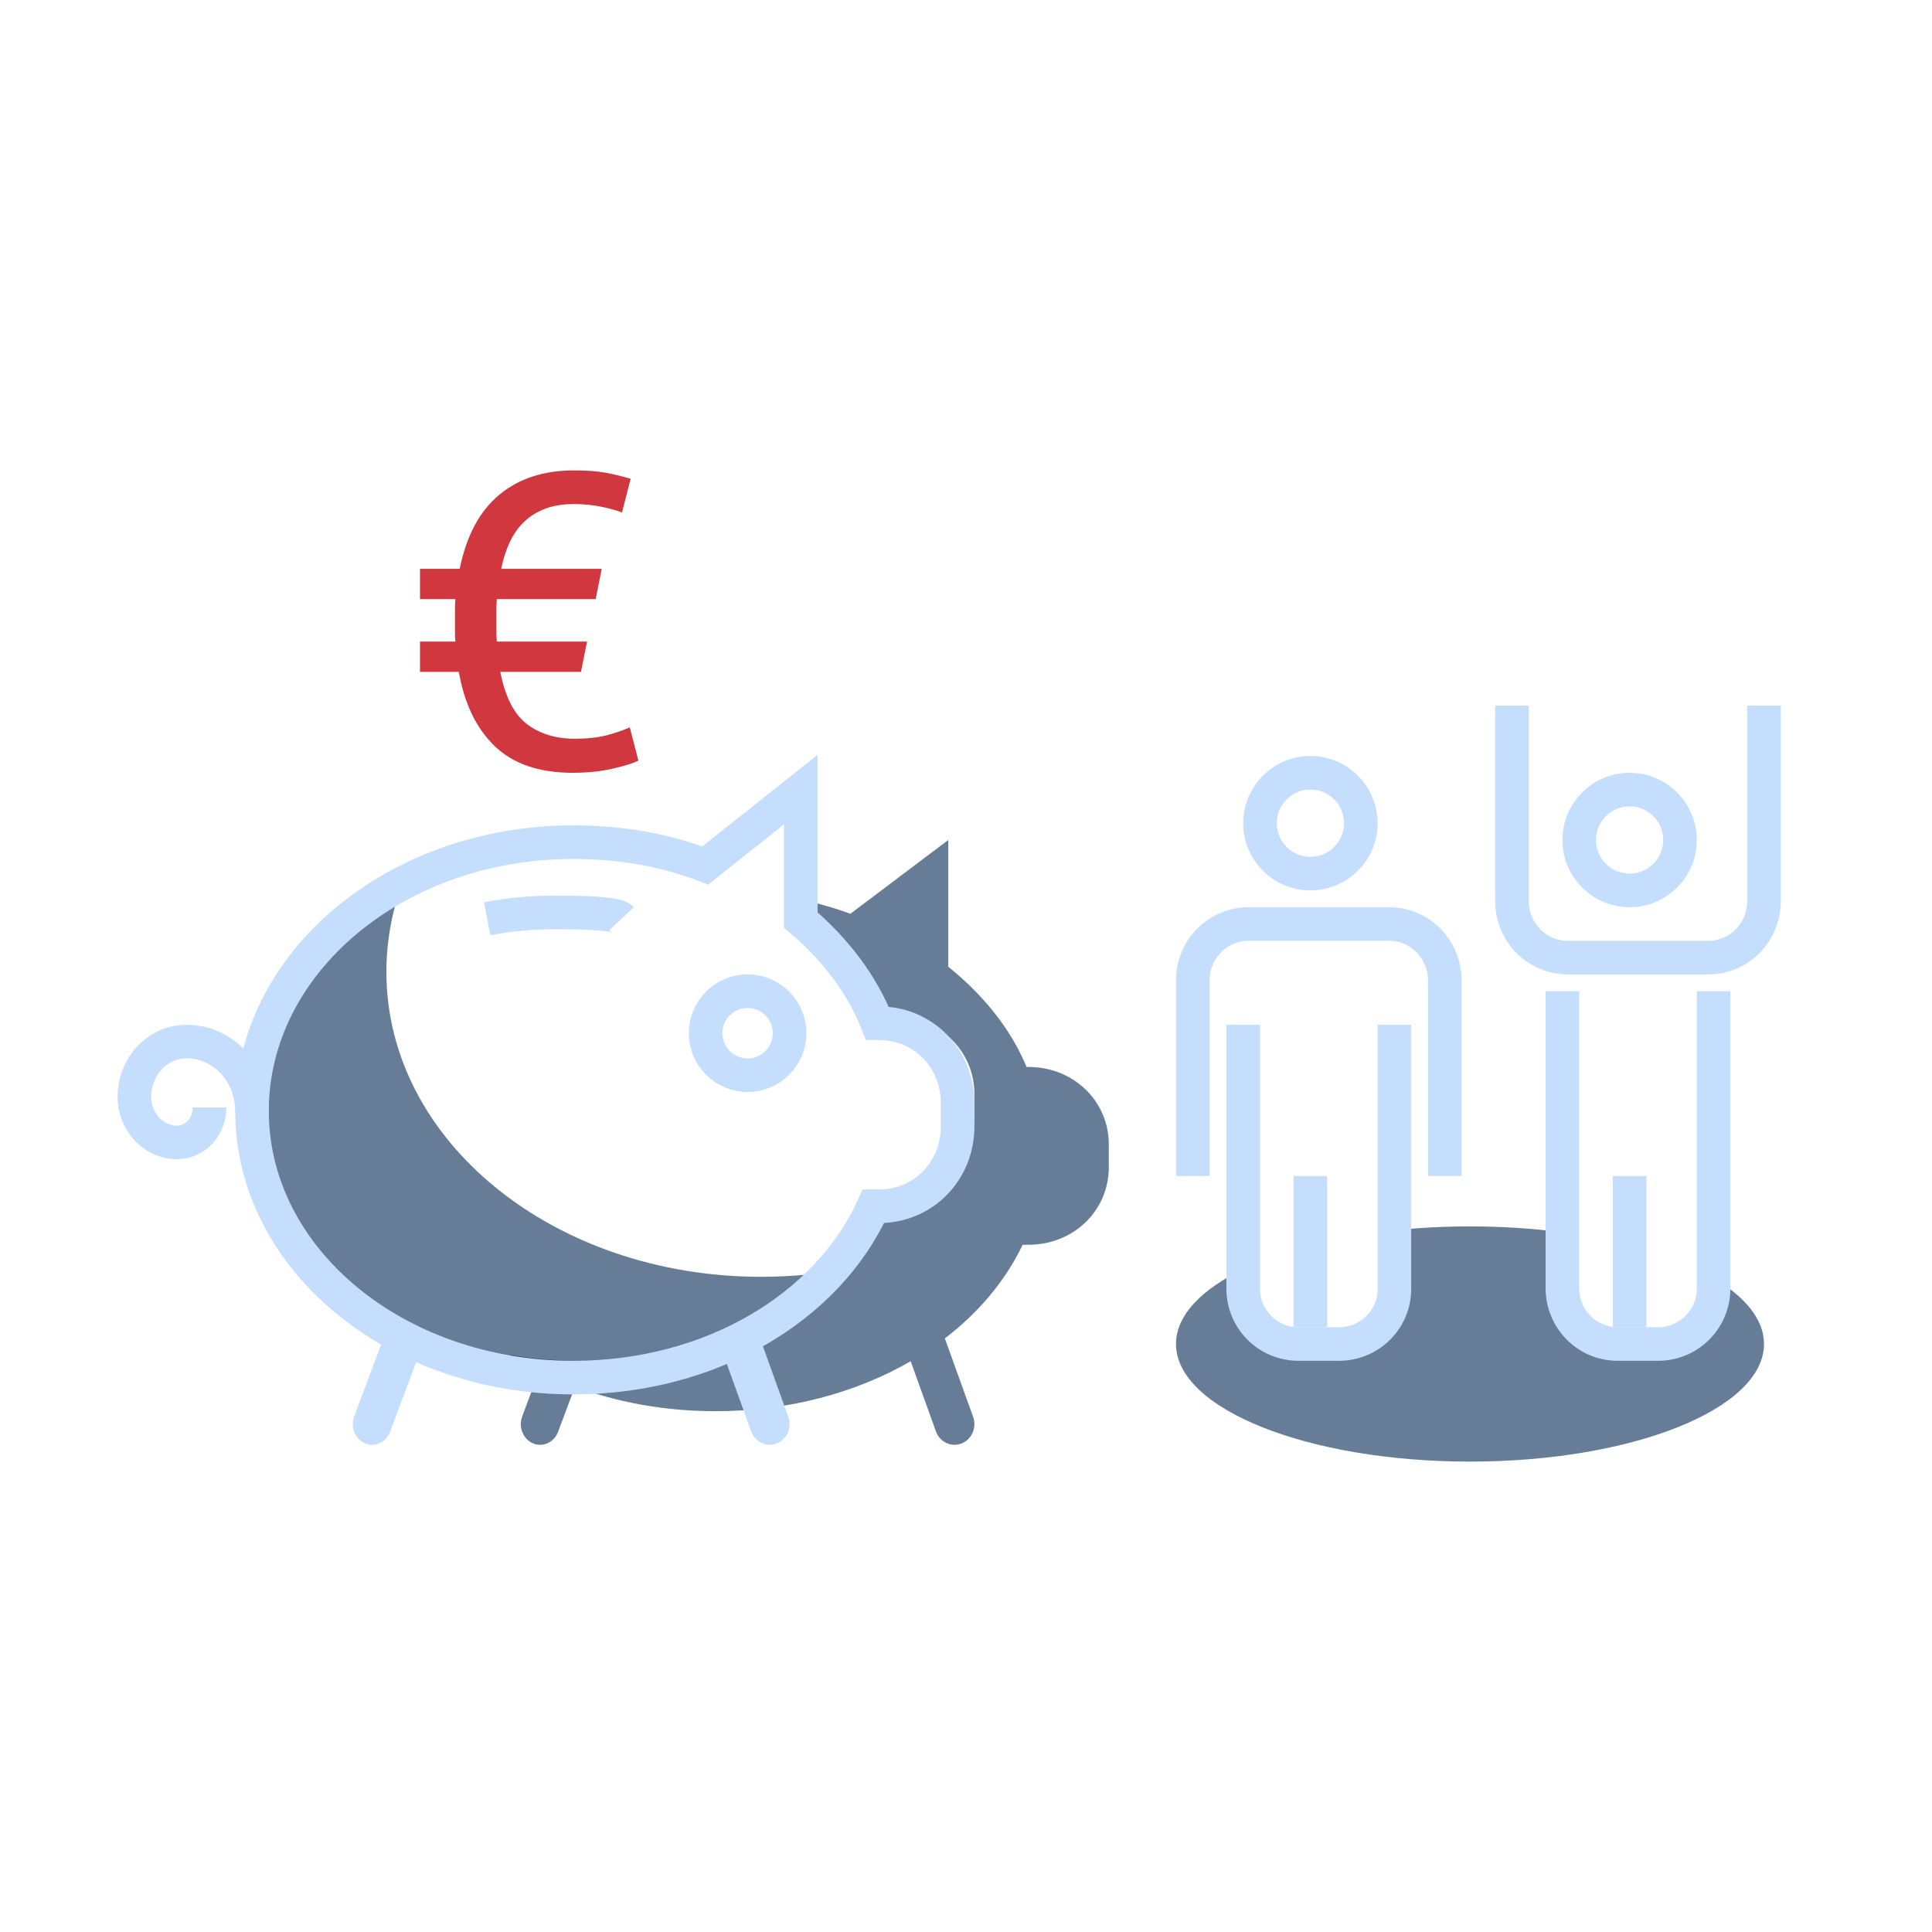 <?xml version="1.0" encoding="UTF-8"?>
<svg width="115px" height="115px" viewBox="0 0 115 115" version="1.1" xmlns="http://www.w3.org/2000/svg" xmlns:xlink="http://www.w3.org/1999/xlink">
    <!-- Generator: Sketch 53.2 (72643) - https://sketchapp.com -->
    <title>icones/icon-tirelire-collab</title>
    <desc>Created with Sketch.</desc>
    <g id="assets" stroke="none" stroke-width="1" fill="none" fill-rule="evenodd">
        <g id="Artboard" transform="translate(-507, -524)">
            <g id="Group-18" transform="translate(507, 524)">
                <g id="Group-34" transform="translate(8, 28)">
                    <g id="Group-50-Copy">
                        <path d="M22.353,52.643 C23.713,52.877 25.126,53 26.577,53 C34.967,53 42.076,48.947 44.873,43.093 L45.222,43.093 C47.902,43.093 50,41.066 50,38.477 L50,37.126 C50,34.536 47.902,32.51 45.222,32.51 C45.106,32.51 45.106,32.51 45.106,32.51 C44.173,30.258 42.542,28.232 40.444,26.543 L40.444,25.724 C41.188,25.909 41.913,26.131 42.618,26.391 L48.444,22 L48.444,29.543 C50.542,31.232 52.173,33.258 53.106,35.51 C53.106,35.51 53.106,35.51 53.222,35.51 C55.902,35.51 58,37.536 58,40.126 L58,41.477 C58,44.066 55.902,46.093 53.222,46.093 L52.873,46.093 C51.852,48.229 50.258,50.125 48.236,51.672 C48.256,51.713 48.274,51.755 48.29,51.799 L49.924,56.336 C50.154,56.973 49.844,57.683 49.232,57.921 C48.621,58.16 47.939,57.837 47.71,57.201 L46.206,53.026 C42.961,54.903 38.943,56 34.577,56 C31.587,56 28.756,55.477 26.225,54.54 L25.22,57.226 C24.984,57.857 24.314,58.164 23.724,57.912 C23.134,57.659 22.847,56.943 23.083,56.311 L24.09,53.618 C23.488,53.317 22.908,52.992 22.353,52.643 Z" id="Combined-Shape" fill="#0C3059" opacity="0.622"></path>
                        <g id="Group-51" transform="translate(0, 19)">
                            <path d="M42.385,28.538 C38.835,32.484 33.092,35 26.577,35 C15.74,35 7,27.93 7,19.123 C7,13.522 10.534,8.577 15.894,5.718 C15.312,7.349 15,9.072 15,10.854 C15,20.921 24.959,29 37.309,29 C39.057,29 40.756,28.841 42.385,28.538 Z" id="Combined-Shape" fill="#0C3059" opacity="0.622"></path>
                            <path d="M29.878,3.129 C27.033,3.129 24.415,3.593 22.024,4.52 L16.333,0 L16.333,7.765 C14.285,9.503 12.691,11.589 11.78,13.907 C11.78,13.907 11.78,13.907 11.667,13.907 C9.049,13.907 7,15.993 7,18.659 L7,20.05 C7,22.715 9.049,24.801 11.667,24.801 L12.008,24.801 C14.74,30.828 21.683,35 29.878,35 C40.463,35 49,27.93 49,19.123 C49,10.315 40.463,3.129 29.878,3.129 Z" id="Shape" stroke="#C5DEFD" stroke-width="2" transform="translate(28, 17.5) scale(-1, 1) translate(-28, -17.5) "></path>
                            <path d="M29,7.685 C28.673,7.334 26.413,7.312 25.06,7.312 L25.06,7.312 C23.648,7.312 22.294,7.437 21,7.688" id="Path" stroke="#C5DEFD" stroke-width="2"></path>
                            <path d="M0,19.163 C0,16.837 1.721,15 3.902,15 C5.623,15 7,16.469 7,18.306 C7,19.776 5.852,21 4.475,21 C3.328,21 2.525,20.02 2.525,18.918" id="Shape" stroke="#C5DEFD" stroke-width="2" transform="translate(3.5, 18) scale(-1, 1) translate(-3.5, -18) "></path>
                            <circle id="Oval" stroke="#C5DEFD" stroke-width="2" transform="translate(36.5, 14.5) scale(-1, 1) translate(-36.5, -14.5) " cx="36.5" cy="14.5" r="2.5"></circle>
                            <path d="M36.71,32.799 C36.939,32.163 37.621,31.84 38.232,32.079 C38.844,32.317 39.154,33.027 38.924,33.664 L37.29,38.201 C37.061,38.837 36.379,39.16 35.768,38.921 C35.156,38.683 34.846,37.973 35.076,37.336 L36.71,32.799 Z" id="Shape" fill="#C5DEFD" fill-rule="nonzero" transform="translate(37, 35.5) scale(-1, 1) translate(-37, -35.5) "></path>
                            <path d="M13.083,33.689 C12.847,33.057 13.134,32.341 13.724,32.088 C14.314,31.836 14.984,32.143 15.22,32.774 L16.917,37.311 C17.153,37.943 16.866,38.659 16.276,38.912 C15.686,39.164 15.016,38.857 14.78,38.226 L13.083,33.689 Z" id="Shape" fill="#C5DEFD" fill-rule="nonzero" transform="translate(15, 35.5) scale(-1, 1) translate(-15, -35.5) "></path>
                        </g>
                        <path d="M19.364,5.858 C19.758,3.905 20.537,2.441 21.702,1.465 C22.866,0.488 24.356,0 26.172,0 C26.926,0 27.551,0.046 28.047,0.138 C28.544,0.229 29.041,0.35 29.538,0.501 L29.024,2.503 C28.613,2.353 28.163,2.232 27.675,2.14 C27.187,2.049 26.686,2.003 26.172,2.003 C25.521,2.003 24.952,2.095 24.463,2.278 C23.975,2.462 23.556,2.72 23.205,3.054 C22.853,3.388 22.567,3.793 22.344,4.268 C22.121,4.744 21.95,5.274 21.83,5.858 L27.816,5.858 L27.457,7.661 L21.573,7.661 C21.556,7.878 21.547,8.095 21.547,8.312 L21.547,9.613 C21.547,9.814 21.556,10.006 21.573,10.189 L26.943,10.189 L26.583,11.992 L21.779,11.992 C22.07,13.477 22.597,14.512 23.359,15.096 C24.121,15.68 25.076,15.972 26.223,15.972 C26.943,15.972 27.564,15.905 28.086,15.772 C28.608,15.638 29.075,15.48 29.486,15.296 L30,17.274 C29.709,17.424 29.204,17.583 28.484,17.75 C27.765,17.917 26.968,18 26.095,18 C24.091,18 22.541,17.47 21.445,16.41 C20.348,15.35 19.638,13.878 19.312,11.992 L17,11.992 L17,10.189 L19.107,10.189 C19.09,10.006 19.081,9.814 19.081,9.613 L19.081,8.312 C19.081,8.095 19.09,7.878 19.107,7.661 L17,7.661 L17,5.858 L19.364,5.858 Z" id="€" fill="#D0373E"></path>
                    </g>
                    <g id="Group-17" transform="translate(62, 13)">
                        <path d="M4,34.545 L4,35.888 C4,37.57 5.426,39 7.297,39 L9.703,39 C11.485,39 13,37.654 13,35.888 L13,32.234 C14.436,32.081 15.944,32 17.5,32 C19.421,32 21.27,32.124 23,32.353 L23,35.838 C23,37.547 24.426,39 26.297,39 L28.703,39 C30.485,39 32,37.632 32,35.838 L32,35.08 C33.894,36.198 35,37.547 35,39 C35,42.866 27.165,46 17.5,46 C7.835,46 3.27377014e-13,42.866 3.27377014e-13,39 C3.27377014e-13,37.308 1.501,35.756 4,34.545 Z" id="Oval-4" fill="#0C3059" opacity="0.622"></path>
                        <circle id="Oval" stroke="#C5DEFD" stroke-width="2" cx="8" cy="8" r="3"></circle>
                        <path d="M1,29 L1,17.364 C1,15.455 2.527,14 4.323,14 L12.677,14 C14.563,14 16,15.545 16,17.364 L16,29" id="Shape" stroke="#C5DEFD" stroke-width="2"></path>
                        <path d="M13,20 L13,35.715 C13,37.579 11.485,39 9.703,39 L7.297,39 C5.426,39 4,37.491 4,35.715 L4,20" id="Shape" stroke="#C5DEFD" stroke-width="2"></path>
                        <path d="M8,38 L8,29" id="Shape" stroke="#C5DEFD" stroke-width="2"></path>
                        <circle id="Oval" stroke="#C5DEFD" stroke-width="2" cx="27" cy="9" r="3"></circle>
                        <path d="M20,1 L20,12.636 C20,14.545 21.527,16 23.323,16 L31.677,16 C33.563,16 35,14.455 35,12.636 L35,1" id="Shape" stroke="#C5DEFD" stroke-width="2"></path>
                        <path d="M32,18 L32,35.679 C32,37.564 30.485,39 28.703,39 L26.297,39 C24.426,39 23,37.474 23,35.679 L23,18" id="Shape" stroke="#C5DEFD" stroke-width="2"></path>
                        <path d="M27,38 L27,29" id="Shape" stroke="#C5DEFD" stroke-width="2"></path>
                    </g>
                </g>
            </g>
        </g>
    </g>
</svg>